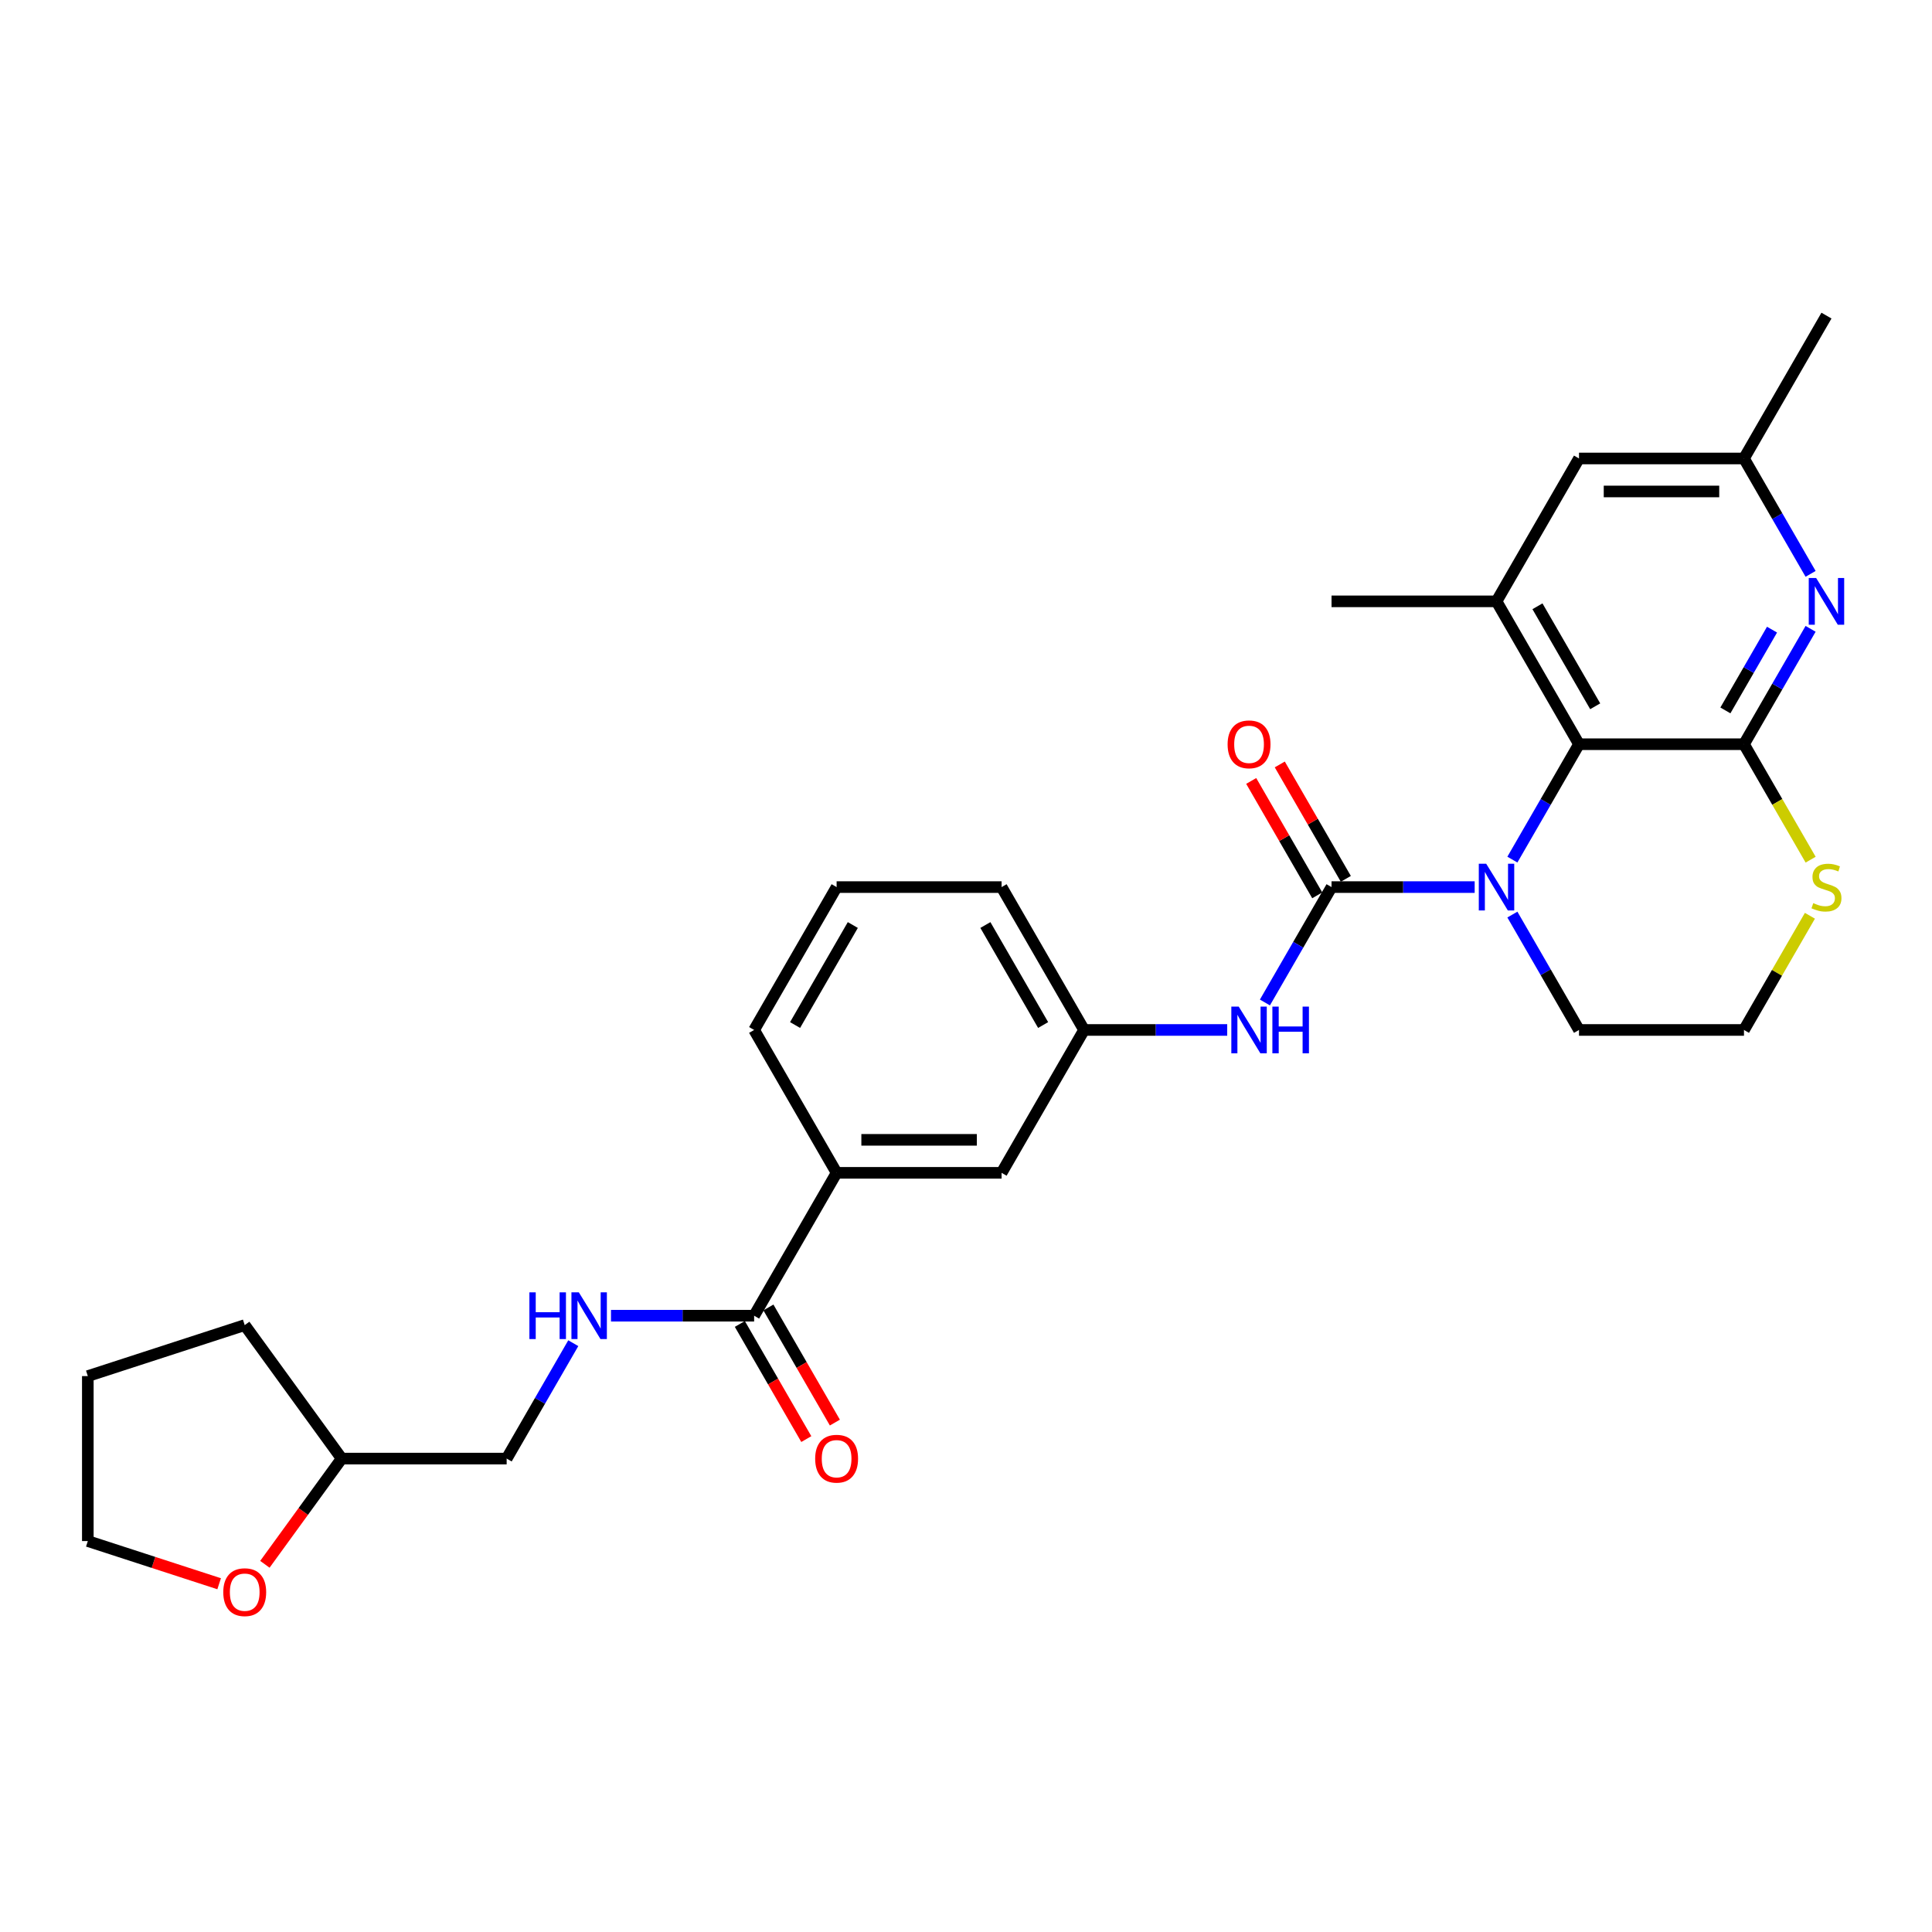 <?xml version='1.0' encoding='iso-8859-1'?>
<svg version='1.1' baseProfile='full'
              xmlns='http://www.w3.org/2000/svg'
                      xmlns:rdkit='http://www.rdkit.org/xml'
                      xmlns:xlink='http://www.w3.org/1999/xlink'
                  xml:space='preserve'
width='1000px' height='1000px' viewBox='0 0 1000 1000'>
<!-- END OF HEADER -->
<rect style='opacity:1.0;fill:#FFFFFF;stroke:none' width='1000' height='1000' x='0' y='0'> </rect>
<path class='bond-0' d='M 763.287,459.157 L 726.245,459.157' style='fill:none;fill-rule:evenodd;stroke:#0000FF;stroke-width:6px;stroke-linecap:butt;stroke-linejoin:miter;stroke-opacity:1' />
<path class='bond-0' d='M 726.245,459.157 L 689.202,459.157' style='fill:none;fill-rule:evenodd;stroke:#000000;stroke-width:6px;stroke-linecap:butt;stroke-linejoin:miter;stroke-opacity:1' />
<path class='bond-2' d='M 782.806,444.931 L 800.047,415.069' style='fill:none;fill-rule:evenodd;stroke:#0000FF;stroke-width:6px;stroke-linecap:butt;stroke-linejoin:miter;stroke-opacity:1' />
<path class='bond-2' d='M 800.047,415.069 L 817.288,385.206' style='fill:none;fill-rule:evenodd;stroke:#000000;stroke-width:6px;stroke-linecap:butt;stroke-linejoin:miter;stroke-opacity:1' />
<path class='bond-17' d='M 782.806,473.383 L 800.047,503.245' style='fill:none;fill-rule:evenodd;stroke:#0000FF;stroke-width:6px;stroke-linecap:butt;stroke-linejoin:miter;stroke-opacity:1' />
<path class='bond-17' d='M 800.047,503.245 L 817.288,533.107' style='fill:none;fill-rule:evenodd;stroke:#000000;stroke-width:6px;stroke-linecap:butt;stroke-linejoin:miter;stroke-opacity:1' />
<path class='bond-5' d='M 689.202,459.157 L 671.961,489.019' style='fill:none;fill-rule:evenodd;stroke:#000000;stroke-width:6px;stroke-linecap:butt;stroke-linejoin:miter;stroke-opacity:1' />
<path class='bond-5' d='M 671.961,489.019 L 654.72,518.881' style='fill:none;fill-rule:evenodd;stroke:#0000FF;stroke-width:6px;stroke-linecap:butt;stroke-linejoin:miter;stroke-opacity:1' />
<path class='bond-10' d='M 696.597,454.887 L 679.504,425.281' style='fill:none;fill-rule:evenodd;stroke:#000000;stroke-width:6px;stroke-linecap:butt;stroke-linejoin:miter;stroke-opacity:1' />
<path class='bond-10' d='M 679.504,425.281 L 662.411,395.675' style='fill:none;fill-rule:evenodd;stroke:#FF0000;stroke-width:6px;stroke-linecap:butt;stroke-linejoin:miter;stroke-opacity:1' />
<path class='bond-10' d='M 681.807,463.426 L 664.714,433.82' style='fill:none;fill-rule:evenodd;stroke:#000000;stroke-width:6px;stroke-linecap:butt;stroke-linejoin:miter;stroke-opacity:1' />
<path class='bond-10' d='M 664.714,433.82 L 647.621,404.214' style='fill:none;fill-rule:evenodd;stroke:#FF0000;stroke-width:6px;stroke-linecap:butt;stroke-linejoin:miter;stroke-opacity:1' />
<path class='bond-1' d='M 902.679,385.206 L 817.288,385.206' style='fill:none;fill-rule:evenodd;stroke:#000000;stroke-width:6px;stroke-linecap:butt;stroke-linejoin:miter;stroke-opacity:1' />
<path class='bond-3' d='M 902.679,385.206 L 919.92,355.344' style='fill:none;fill-rule:evenodd;stroke:#000000;stroke-width:6px;stroke-linecap:butt;stroke-linejoin:miter;stroke-opacity:1' />
<path class='bond-3' d='M 919.92,355.344 L 937.161,325.482' style='fill:none;fill-rule:evenodd;stroke:#0000FF;stroke-width:6px;stroke-linecap:butt;stroke-linejoin:miter;stroke-opacity:1' />
<path class='bond-3' d='M 893.061,367.709 L 905.13,346.805' style='fill:none;fill-rule:evenodd;stroke:#000000;stroke-width:6px;stroke-linecap:butt;stroke-linejoin:miter;stroke-opacity:1' />
<path class='bond-3' d='M 905.13,346.805 L 917.199,325.901' style='fill:none;fill-rule:evenodd;stroke:#0000FF;stroke-width:6px;stroke-linecap:butt;stroke-linejoin:miter;stroke-opacity:1' />
<path class='bond-29' d='M 902.679,385.206 L 919.93,415.086' style='fill:none;fill-rule:evenodd;stroke:#000000;stroke-width:6px;stroke-linecap:butt;stroke-linejoin:miter;stroke-opacity:1' />
<path class='bond-29' d='M 919.93,415.086 L 937.181,444.965' style='fill:none;fill-rule:evenodd;stroke:#CCCC00;stroke-width:6px;stroke-linecap:butt;stroke-linejoin:miter;stroke-opacity:1' />
<path class='bond-4' d='M 817.288,385.206 L 774.593,311.256' style='fill:none;fill-rule:evenodd;stroke:#000000;stroke-width:6px;stroke-linecap:butt;stroke-linejoin:miter;stroke-opacity:1' />
<path class='bond-4' d='M 825.674,365.575 L 795.787,313.809' style='fill:none;fill-rule:evenodd;stroke:#000000;stroke-width:6px;stroke-linecap:butt;stroke-linejoin:miter;stroke-opacity:1' />
<path class='bond-30' d='M 937.161,297.03 L 919.92,267.167' style='fill:none;fill-rule:evenodd;stroke:#0000FF;stroke-width:6px;stroke-linecap:butt;stroke-linejoin:miter;stroke-opacity:1' />
<path class='bond-30' d='M 919.92,267.167 L 902.679,237.305' style='fill:none;fill-rule:evenodd;stroke:#000000;stroke-width:6px;stroke-linecap:butt;stroke-linejoin:miter;stroke-opacity:1' />
<path class='bond-11' d='M 774.593,311.256 L 817.288,237.305' style='fill:none;fill-rule:evenodd;stroke:#000000;stroke-width:6px;stroke-linecap:butt;stroke-linejoin:miter;stroke-opacity:1' />
<path class='bond-21' d='M 774.593,311.256 L 689.202,311.256' style='fill:none;fill-rule:evenodd;stroke:#000000;stroke-width:6px;stroke-linecap:butt;stroke-linejoin:miter;stroke-opacity:1' />
<path class='bond-13' d='M 635.201,533.107 L 598.158,533.107' style='fill:none;fill-rule:evenodd;stroke:#0000FF;stroke-width:6px;stroke-linecap:butt;stroke-linejoin:miter;stroke-opacity:1' />
<path class='bond-13' d='M 598.158,533.107 L 561.116,533.107' style='fill:none;fill-rule:evenodd;stroke:#000000;stroke-width:6px;stroke-linecap:butt;stroke-linejoin:miter;stroke-opacity:1' />
<path class='bond-6' d='M 390.334,681.009 L 433.03,607.058' style='fill:none;fill-rule:evenodd;stroke:#000000;stroke-width:6px;stroke-linecap:butt;stroke-linejoin:miter;stroke-opacity:1' />
<path class='bond-8' d='M 390.334,681.009 L 353.292,681.009' style='fill:none;fill-rule:evenodd;stroke:#000000;stroke-width:6px;stroke-linecap:butt;stroke-linejoin:miter;stroke-opacity:1' />
<path class='bond-8' d='M 353.292,681.009 L 316.249,681.009' style='fill:none;fill-rule:evenodd;stroke:#0000FF;stroke-width:6px;stroke-linecap:butt;stroke-linejoin:miter;stroke-opacity:1' />
<path class='bond-15' d='M 382.939,685.278 L 400.141,715.072' style='fill:none;fill-rule:evenodd;stroke:#000000;stroke-width:6px;stroke-linecap:butt;stroke-linejoin:miter;stroke-opacity:1' />
<path class='bond-15' d='M 400.141,715.072 L 417.342,744.866' style='fill:none;fill-rule:evenodd;stroke:#FF0000;stroke-width:6px;stroke-linecap:butt;stroke-linejoin:miter;stroke-opacity:1' />
<path class='bond-15' d='M 397.729,676.739 L 414.931,706.533' style='fill:none;fill-rule:evenodd;stroke:#000000;stroke-width:6px;stroke-linecap:butt;stroke-linejoin:miter;stroke-opacity:1' />
<path class='bond-15' d='M 414.931,706.533 L 432.133,736.327' style='fill:none;fill-rule:evenodd;stroke:#FF0000;stroke-width:6px;stroke-linecap:butt;stroke-linejoin:miter;stroke-opacity:1' />
<path class='bond-7' d='M 936.806,473.998 L 919.743,503.553' style='fill:none;fill-rule:evenodd;stroke:#CCCC00;stroke-width:6px;stroke-linecap:butt;stroke-linejoin:miter;stroke-opacity:1' />
<path class='bond-7' d='M 919.743,503.553 L 902.679,533.107' style='fill:none;fill-rule:evenodd;stroke:#000000;stroke-width:6px;stroke-linecap:butt;stroke-linejoin:miter;stroke-opacity:1' />
<path class='bond-18' d='M 296.73,695.235 L 279.489,725.097' style='fill:none;fill-rule:evenodd;stroke:#0000FF;stroke-width:6px;stroke-linecap:butt;stroke-linejoin:miter;stroke-opacity:1' />
<path class='bond-18' d='M 279.489,725.097 L 262.248,754.959' style='fill:none;fill-rule:evenodd;stroke:#000000;stroke-width:6px;stroke-linecap:butt;stroke-linejoin:miter;stroke-opacity:1' />
<path class='bond-9' d='M 433.03,607.058 L 518.421,607.058' style='fill:none;fill-rule:evenodd;stroke:#000000;stroke-width:6px;stroke-linecap:butt;stroke-linejoin:miter;stroke-opacity:1' />
<path class='bond-9' d='M 445.838,589.98 L 505.612,589.98' style='fill:none;fill-rule:evenodd;stroke:#000000;stroke-width:6px;stroke-linecap:butt;stroke-linejoin:miter;stroke-opacity:1' />
<path class='bond-31' d='M 433.03,607.058 L 390.334,533.107' style='fill:none;fill-rule:evenodd;stroke:#000000;stroke-width:6px;stroke-linecap:butt;stroke-linejoin:miter;stroke-opacity:1' />
<path class='bond-12' d='M 817.288,237.305 L 902.679,237.305' style='fill:none;fill-rule:evenodd;stroke:#000000;stroke-width:6px;stroke-linecap:butt;stroke-linejoin:miter;stroke-opacity:1' />
<path class='bond-12' d='M 830.097,254.383 L 889.87,254.383' style='fill:none;fill-rule:evenodd;stroke:#000000;stroke-width:6px;stroke-linecap:butt;stroke-linejoin:miter;stroke-opacity:1' />
<path class='bond-26' d='M 902.679,237.305 L 945.374,163.355' style='fill:none;fill-rule:evenodd;stroke:#000000;stroke-width:6px;stroke-linecap:butt;stroke-linejoin:miter;stroke-opacity:1' />
<path class='bond-14' d='M 561.116,533.107 L 518.421,607.058' style='fill:none;fill-rule:evenodd;stroke:#000000;stroke-width:6px;stroke-linecap:butt;stroke-linejoin:miter;stroke-opacity:1' />
<path class='bond-24' d='M 561.116,533.107 L 518.421,459.157' style='fill:none;fill-rule:evenodd;stroke:#000000;stroke-width:6px;stroke-linecap:butt;stroke-linejoin:miter;stroke-opacity:1' />
<path class='bond-24' d='M 539.922,530.554 L 510.035,478.789' style='fill:none;fill-rule:evenodd;stroke:#000000;stroke-width:6px;stroke-linecap:butt;stroke-linejoin:miter;stroke-opacity:1' />
<path class='bond-16' d='M 137.101,809.679 L 156.979,782.319' style='fill:none;fill-rule:evenodd;stroke:#FF0000;stroke-width:6px;stroke-linecap:butt;stroke-linejoin:miter;stroke-opacity:1' />
<path class='bond-16' d='M 156.979,782.319 L 176.857,754.959' style='fill:none;fill-rule:evenodd;stroke:#000000;stroke-width:6px;stroke-linecap:butt;stroke-linejoin:miter;stroke-opacity:1' />
<path class='bond-25' d='M 113.43,819.741 L 79.442,808.698' style='fill:none;fill-rule:evenodd;stroke:#FF0000;stroke-width:6px;stroke-linecap:butt;stroke-linejoin:miter;stroke-opacity:1' />
<path class='bond-25' d='M 79.442,808.698 L 45.455,797.655' style='fill:none;fill-rule:evenodd;stroke:#000000;stroke-width:6px;stroke-linecap:butt;stroke-linejoin:miter;stroke-opacity:1' />
<path class='bond-19' d='M 817.288,533.107 L 902.679,533.107' style='fill:none;fill-rule:evenodd;stroke:#000000;stroke-width:6px;stroke-linecap:butt;stroke-linejoin:miter;stroke-opacity:1' />
<path class='bond-20' d='M 262.248,754.959 L 176.857,754.959' style='fill:none;fill-rule:evenodd;stroke:#000000;stroke-width:6px;stroke-linecap:butt;stroke-linejoin:miter;stroke-opacity:1' />
<path class='bond-27' d='M 176.857,754.959 L 126.666,685.877' style='fill:none;fill-rule:evenodd;stroke:#000000;stroke-width:6px;stroke-linecap:butt;stroke-linejoin:miter;stroke-opacity:1' />
<path class='bond-22' d='M 390.334,533.107 L 433.03,459.157' style='fill:none;fill-rule:evenodd;stroke:#000000;stroke-width:6px;stroke-linecap:butt;stroke-linejoin:miter;stroke-opacity:1' />
<path class='bond-22' d='M 411.529,530.554 L 441.416,478.789' style='fill:none;fill-rule:evenodd;stroke:#000000;stroke-width:6px;stroke-linecap:butt;stroke-linejoin:miter;stroke-opacity:1' />
<path class='bond-23' d='M 433.03,459.157 L 518.421,459.157' style='fill:none;fill-rule:evenodd;stroke:#000000;stroke-width:6px;stroke-linecap:butt;stroke-linejoin:miter;stroke-opacity:1' />
<path class='bond-32' d='M 45.455,797.655 L 45.455,712.264' style='fill:none;fill-rule:evenodd;stroke:#000000;stroke-width:6px;stroke-linecap:butt;stroke-linejoin:miter;stroke-opacity:1' />
<path class='bond-28' d='M 126.666,685.877 L 45.455,712.264' style='fill:none;fill-rule:evenodd;stroke:#000000;stroke-width:6px;stroke-linecap:butt;stroke-linejoin:miter;stroke-opacity:1' />
<path  class='atom-0' d='M 769.247 447.066
L 777.172 459.874
Q 777.957 461.138, 779.221 463.426
Q 780.485 465.715, 780.553 465.852
L 780.553 447.066
L 783.764 447.066
L 783.764 471.248
L 780.451 471.248
L 771.946 457.244
Q 770.955 455.605, 769.896 453.726
Q 768.872 451.847, 768.564 451.267
L 768.564 471.248
L 765.422 471.248
L 765.422 447.066
L 769.247 447.066
' fill='#0000FF'/>
<path  class='atom-4' d='M 940.029 299.164
L 947.953 311.973
Q 948.739 313.237, 950.003 315.525
Q 951.266 317.814, 951.335 317.95
L 951.335 299.164
L 954.545 299.164
L 954.545 323.347
L 951.232 323.347
L 942.727 309.343
Q 941.737 307.703, 940.678 305.825
Q 939.653 303.946, 939.346 303.366
L 939.346 323.347
L 936.204 323.347
L 936.204 299.164
L 940.029 299.164
' fill='#0000FF'/>
<path  class='atom-6' d='M 641.161 521.016
L 649.086 533.825
Q 649.871 535.089, 651.135 537.377
Q 652.399 539.665, 652.467 539.802
L 652.467 521.016
L 655.678 521.016
L 655.678 545.199
L 652.365 545.199
L 643.86 531.195
Q 642.869 529.555, 641.81 527.677
Q 640.786 525.798, 640.478 525.217
L 640.478 545.199
L 637.336 545.199
L 637.336 521.016
L 641.161 521.016
' fill='#0000FF'/>
<path  class='atom-6' d='M 658.581 521.016
L 661.86 521.016
L 661.86 531.297
L 674.225 531.297
L 674.225 521.016
L 677.504 521.016
L 677.504 545.199
L 674.225 545.199
L 674.225 534.03
L 661.86 534.03
L 661.86 545.199
L 658.581 545.199
L 658.581 521.016
' fill='#0000FF'/>
<path  class='atom-8' d='M 938.543 467.457
Q 938.816 467.559, 939.944 468.038
Q 941.071 468.516, 942.3 468.823
Q 943.564 469.096, 944.794 469.096
Q 947.082 469.096, 948.414 468.003
Q 949.746 466.876, 949.746 464.929
Q 949.746 463.597, 949.063 462.777
Q 948.414 461.958, 947.39 461.514
Q 946.365 461.07, 944.657 460.557
Q 942.505 459.908, 941.207 459.293
Q 939.944 458.679, 939.021 457.381
Q 938.133 456.083, 938.133 453.897
Q 938.133 450.857, 940.183 448.978
Q 942.266 447.1, 946.365 447.1
Q 949.166 447.1, 952.342 448.432
L 951.557 451.062
Q 948.653 449.866, 946.467 449.866
Q 944.111 449.866, 942.813 450.857
Q 941.515 451.813, 941.549 453.487
Q 941.549 454.785, 942.198 455.57
Q 942.881 456.356, 943.837 456.8
Q 944.828 457.244, 946.467 457.756
Q 948.653 458.44, 949.951 459.123
Q 951.249 459.806, 952.172 461.206
Q 953.128 462.572, 953.128 464.929
Q 953.128 468.277, 950.874 470.087
Q 948.653 471.863, 944.93 471.863
Q 942.779 471.863, 941.139 471.385
Q 939.534 470.941, 937.621 470.155
L 938.543 467.457
' fill='#CCCC00'/>
<path  class='atom-9' d='M 274.015 668.917
L 277.294 668.917
L 277.294 679.198
L 289.659 679.198
L 289.659 668.917
L 292.938 668.917
L 292.938 693.1
L 289.659 693.1
L 289.659 681.931
L 277.294 681.931
L 277.294 693.1
L 274.015 693.1
L 274.015 668.917
' fill='#0000FF'/>
<path  class='atom-9' d='M 299.598 668.917
L 307.522 681.726
Q 308.308 682.99, 309.572 685.278
Q 310.836 687.567, 310.904 687.703
L 310.904 668.917
L 314.115 668.917
L 314.115 693.1
L 310.801 693.1
L 302.297 679.096
Q 301.306 677.456, 300.247 675.578
Q 299.222 673.699, 298.915 673.119
L 298.915 693.1
L 295.773 693.1
L 295.773 668.917
L 299.598 668.917
' fill='#0000FF'/>
<path  class='atom-11' d='M 635.406 385.275
Q 635.406 379.468, 638.275 376.223
Q 641.144 372.978, 646.507 372.978
Q 651.869 372.978, 654.738 376.223
Q 657.608 379.468, 657.608 385.275
Q 657.608 391.149, 654.704 394.497
Q 651.801 397.81, 646.507 397.81
Q 641.178 397.81, 638.275 394.497
Q 635.406 391.184, 635.406 385.275
M 646.507 395.077
Q 650.196 395.077, 652.177 392.618
Q 654.192 390.125, 654.192 385.275
Q 654.192 380.527, 652.177 378.136
Q 650.196 375.711, 646.507 375.711
Q 642.818 375.711, 640.803 378.102
Q 638.822 380.493, 638.822 385.275
Q 638.822 390.159, 640.803 392.618
Q 642.818 395.077, 646.507 395.077
' fill='#FF0000'/>
<path  class='atom-16' d='M 421.929 755.028
Q 421.929 749.221, 424.798 745.976
Q 427.667 742.731, 433.03 742.731
Q 438.392 742.731, 441.261 745.976
Q 444.131 749.221, 444.131 755.028
Q 444.131 760.902, 441.227 764.25
Q 438.324 767.563, 433.03 767.563
Q 427.701 767.563, 424.798 764.25
Q 421.929 760.937, 421.929 755.028
M 433.03 764.83
Q 436.719 764.83, 438.7 762.371
Q 440.715 759.878, 440.715 755.028
Q 440.715 750.28, 438.7 747.889
Q 436.719 745.464, 433.03 745.464
Q 429.341 745.464, 427.326 747.855
Q 425.345 750.246, 425.345 755.028
Q 425.345 759.912, 427.326 762.371
Q 429.341 764.83, 433.03 764.83
' fill='#FF0000'/>
<path  class='atom-17' d='M 115.565 824.11
Q 115.565 818.304, 118.434 815.059
Q 121.303 811.814, 126.666 811.814
Q 132.029 811.814, 134.898 815.059
Q 137.767 818.304, 137.767 824.11
Q 137.767 829.985, 134.864 833.332
Q 131.96 836.645, 126.666 836.645
Q 121.338 836.645, 118.434 833.332
Q 115.565 830.019, 115.565 824.11
M 126.666 833.913
Q 130.355 833.913, 132.336 831.454
Q 134.351 828.96, 134.351 824.11
Q 134.351 819.362, 132.336 816.971
Q 130.355 814.546, 126.666 814.546
Q 122.977 814.546, 120.962 816.937
Q 118.981 819.328, 118.981 824.11
Q 118.981 828.994, 120.962 831.454
Q 122.977 833.913, 126.666 833.913
' fill='#FF0000'/>
</svg>

